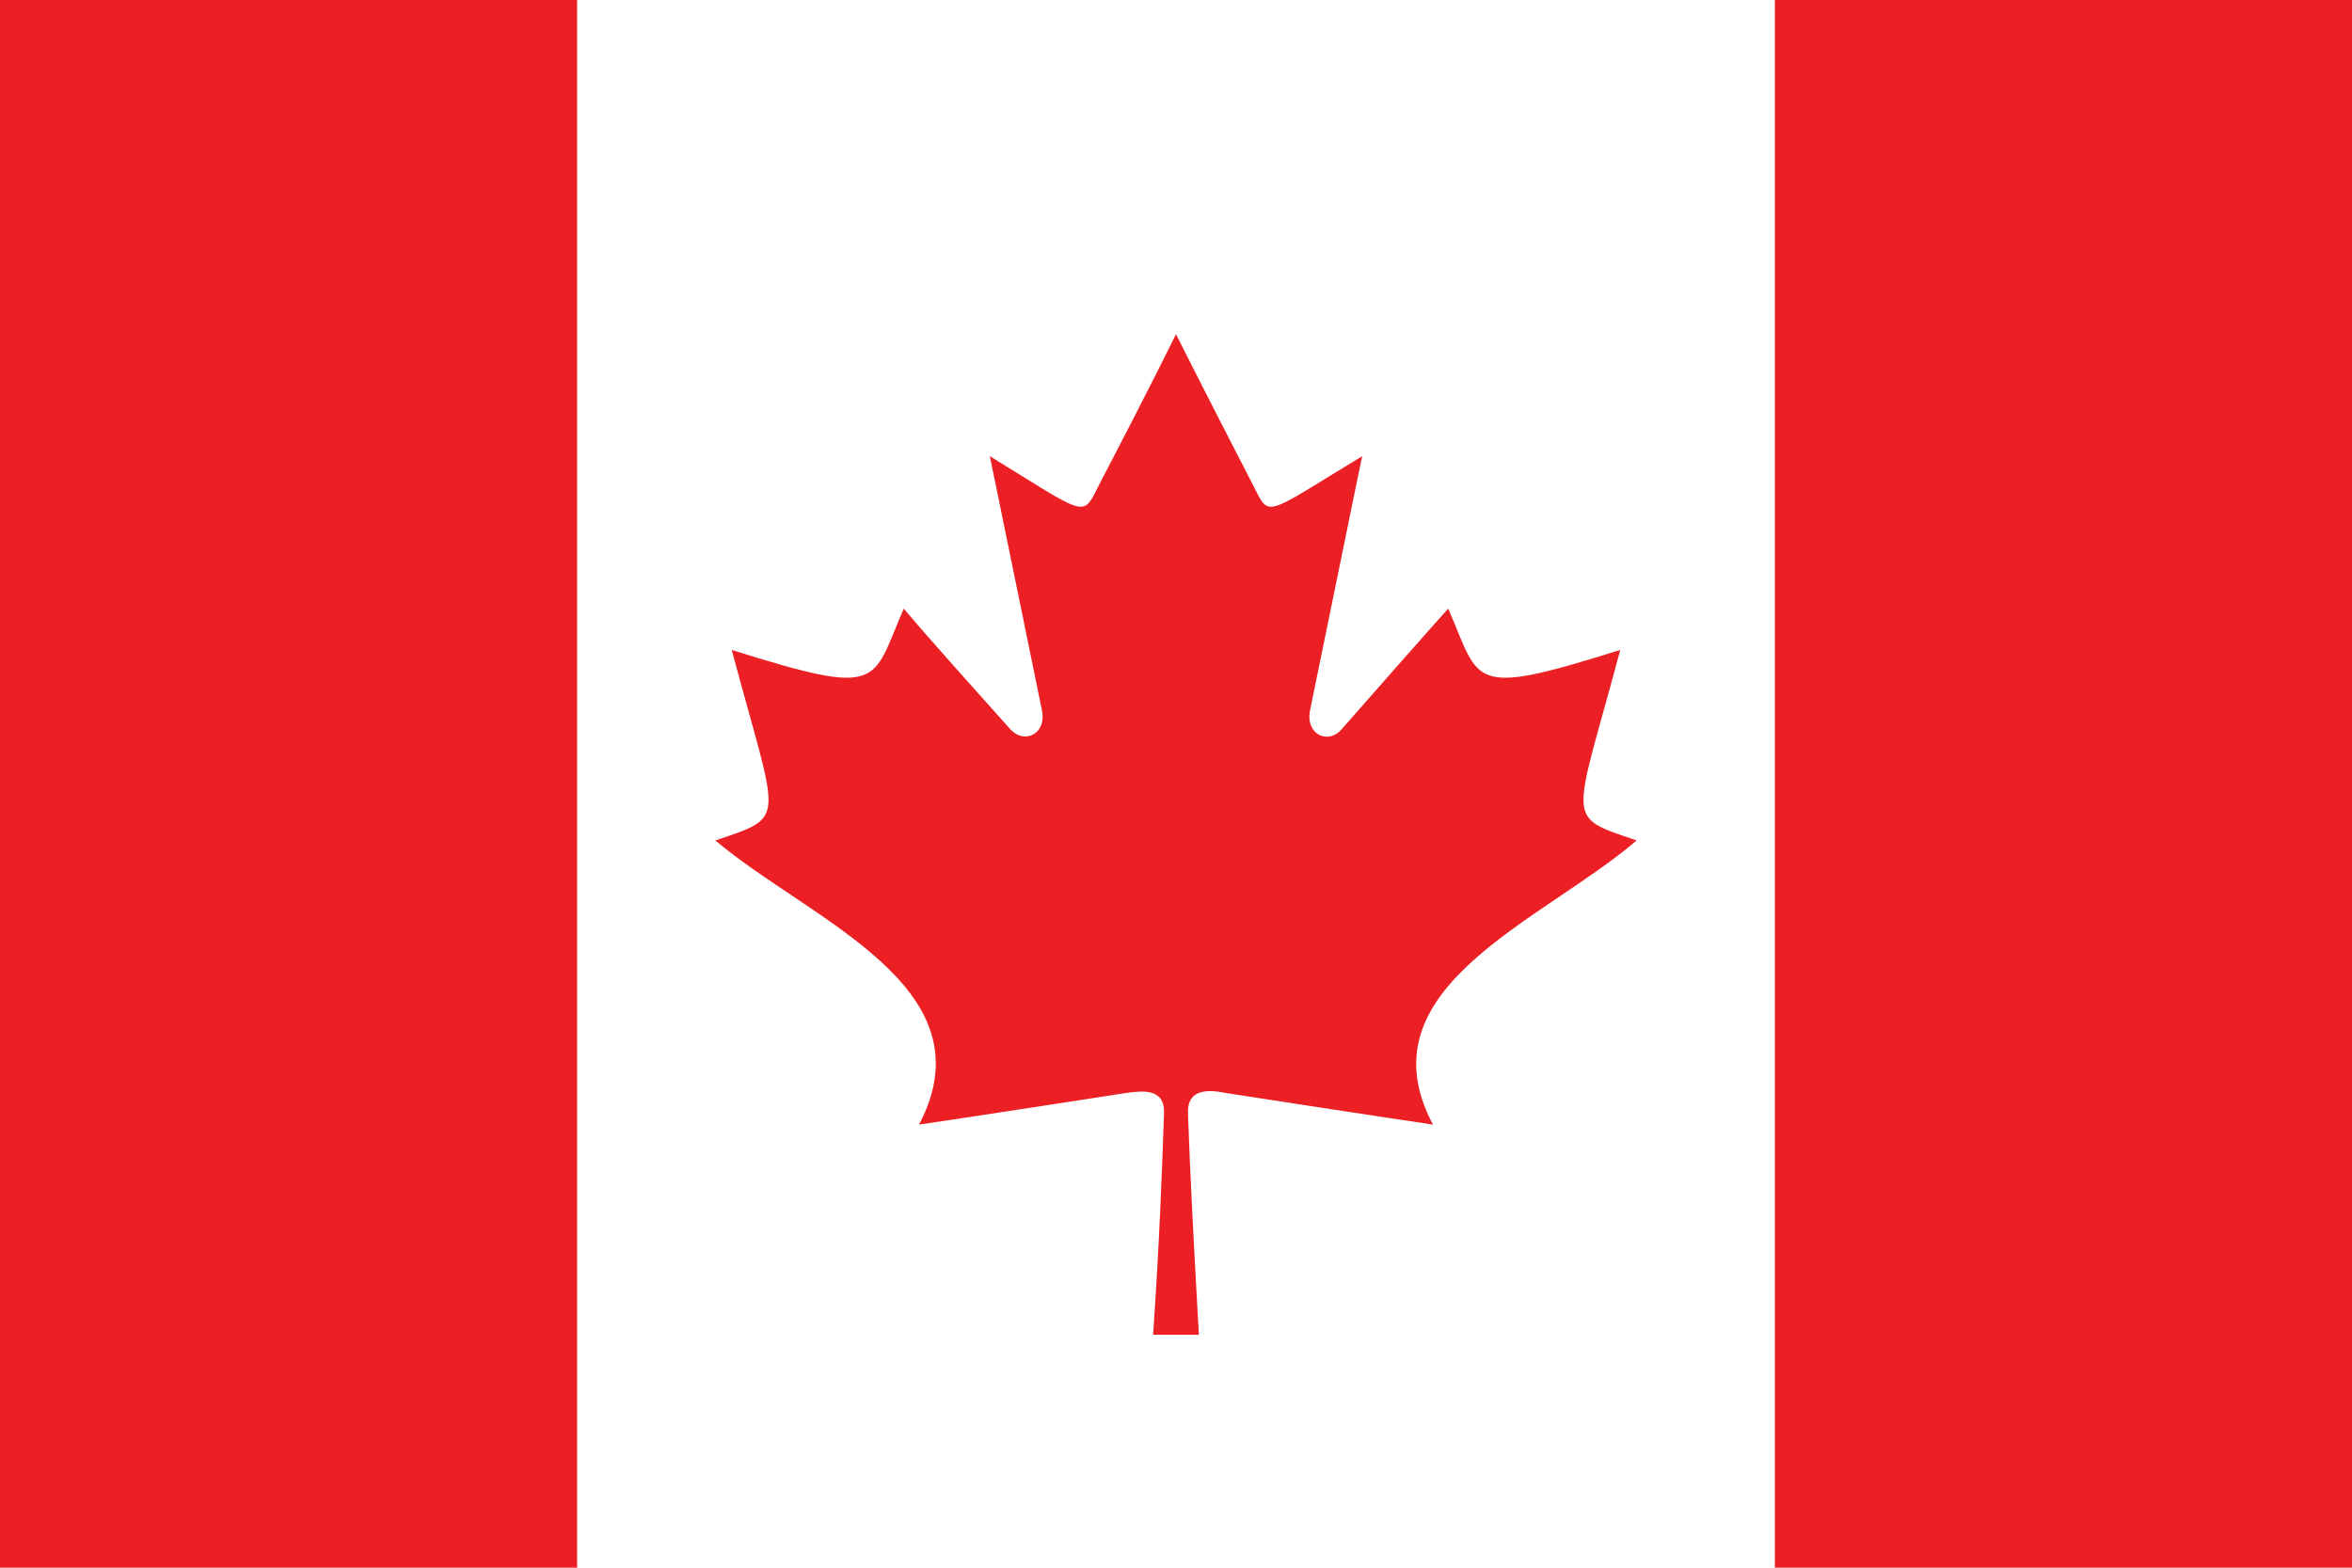 <?xml version="1.0" encoding="utf-8"?>
<!-- Generator: Adobe Illustrator 21.0.0, SVG Export Plug-In . SVG Version: 6.00 Build 0)  -->
<svg version="1.1" id="Layer_1" xmlns="http://www.w3.org/2000/svg" xmlns:xlink="http://www.w3.org/1999/xlink" x="0px" y="0px"
	 viewBox="0 0 216 144" style="enable-background:new 0 0 216 144;" xml:space="preserve">
<style type="text/css">
	.st0{fill-rule:evenodd;clip-rule:evenodd;fill:#EC2024;}
</style>
<g id="XMLID_53_">
	<rect id="XMLID_58_" x="163" class="st0" width="53" height="144"/>
	<rect id="XMLID_57_" class="st0" width="53" height="144"/>
	<path id="XMLID_55_" class="st0" d="M110.1,122.6c-0.5-8.9-0.8-14.7-1-20.3c-0.1-2.4,2-2.2,3.5-1.9c12.9,2,19,2.9,19,2.9
		c-6.7-12.6,10.1-18.7,18.7-26.1c-6.7-2.3-5.8-1.4-1.5-17.5c-14,4.4-12.8,3.1-15.8-3.8c0,0-1.1,1.2-9.8,11.1
		c-1.2,1.4-3.3,0.5-2.9-1.7c4.6-22.5,4.8-23.4,4.8-23.4c-8.9,5.4-8.5,5.7-9.9,2.9c-4.9-9.5-7.2-14.1-7.2-14.1s-2.3,4.7-7.2,14.1
		c-1.4,2.8-1.1,2.5-9.9-2.9c0,0,0.2,0.9,4.8,23.4c0.4,2.1-1.6,3.1-2.9,1.7C84,57.2,83,55.9,83,55.9c-3,6.9-1.8,8.2-15.8,3.8
		c4.3,16.1,5.2,15.2-1.5,17.5c8.6,7.3,25.4,13.4,18.7,26.1c0,0,6.1-0.9,19-2.9c1.5-0.2,3.6-0.5,3.5,1.9c-0.2,5.6-0.4,11.4-1,20.3
		H110.1z"/>
</g>
</svg>
